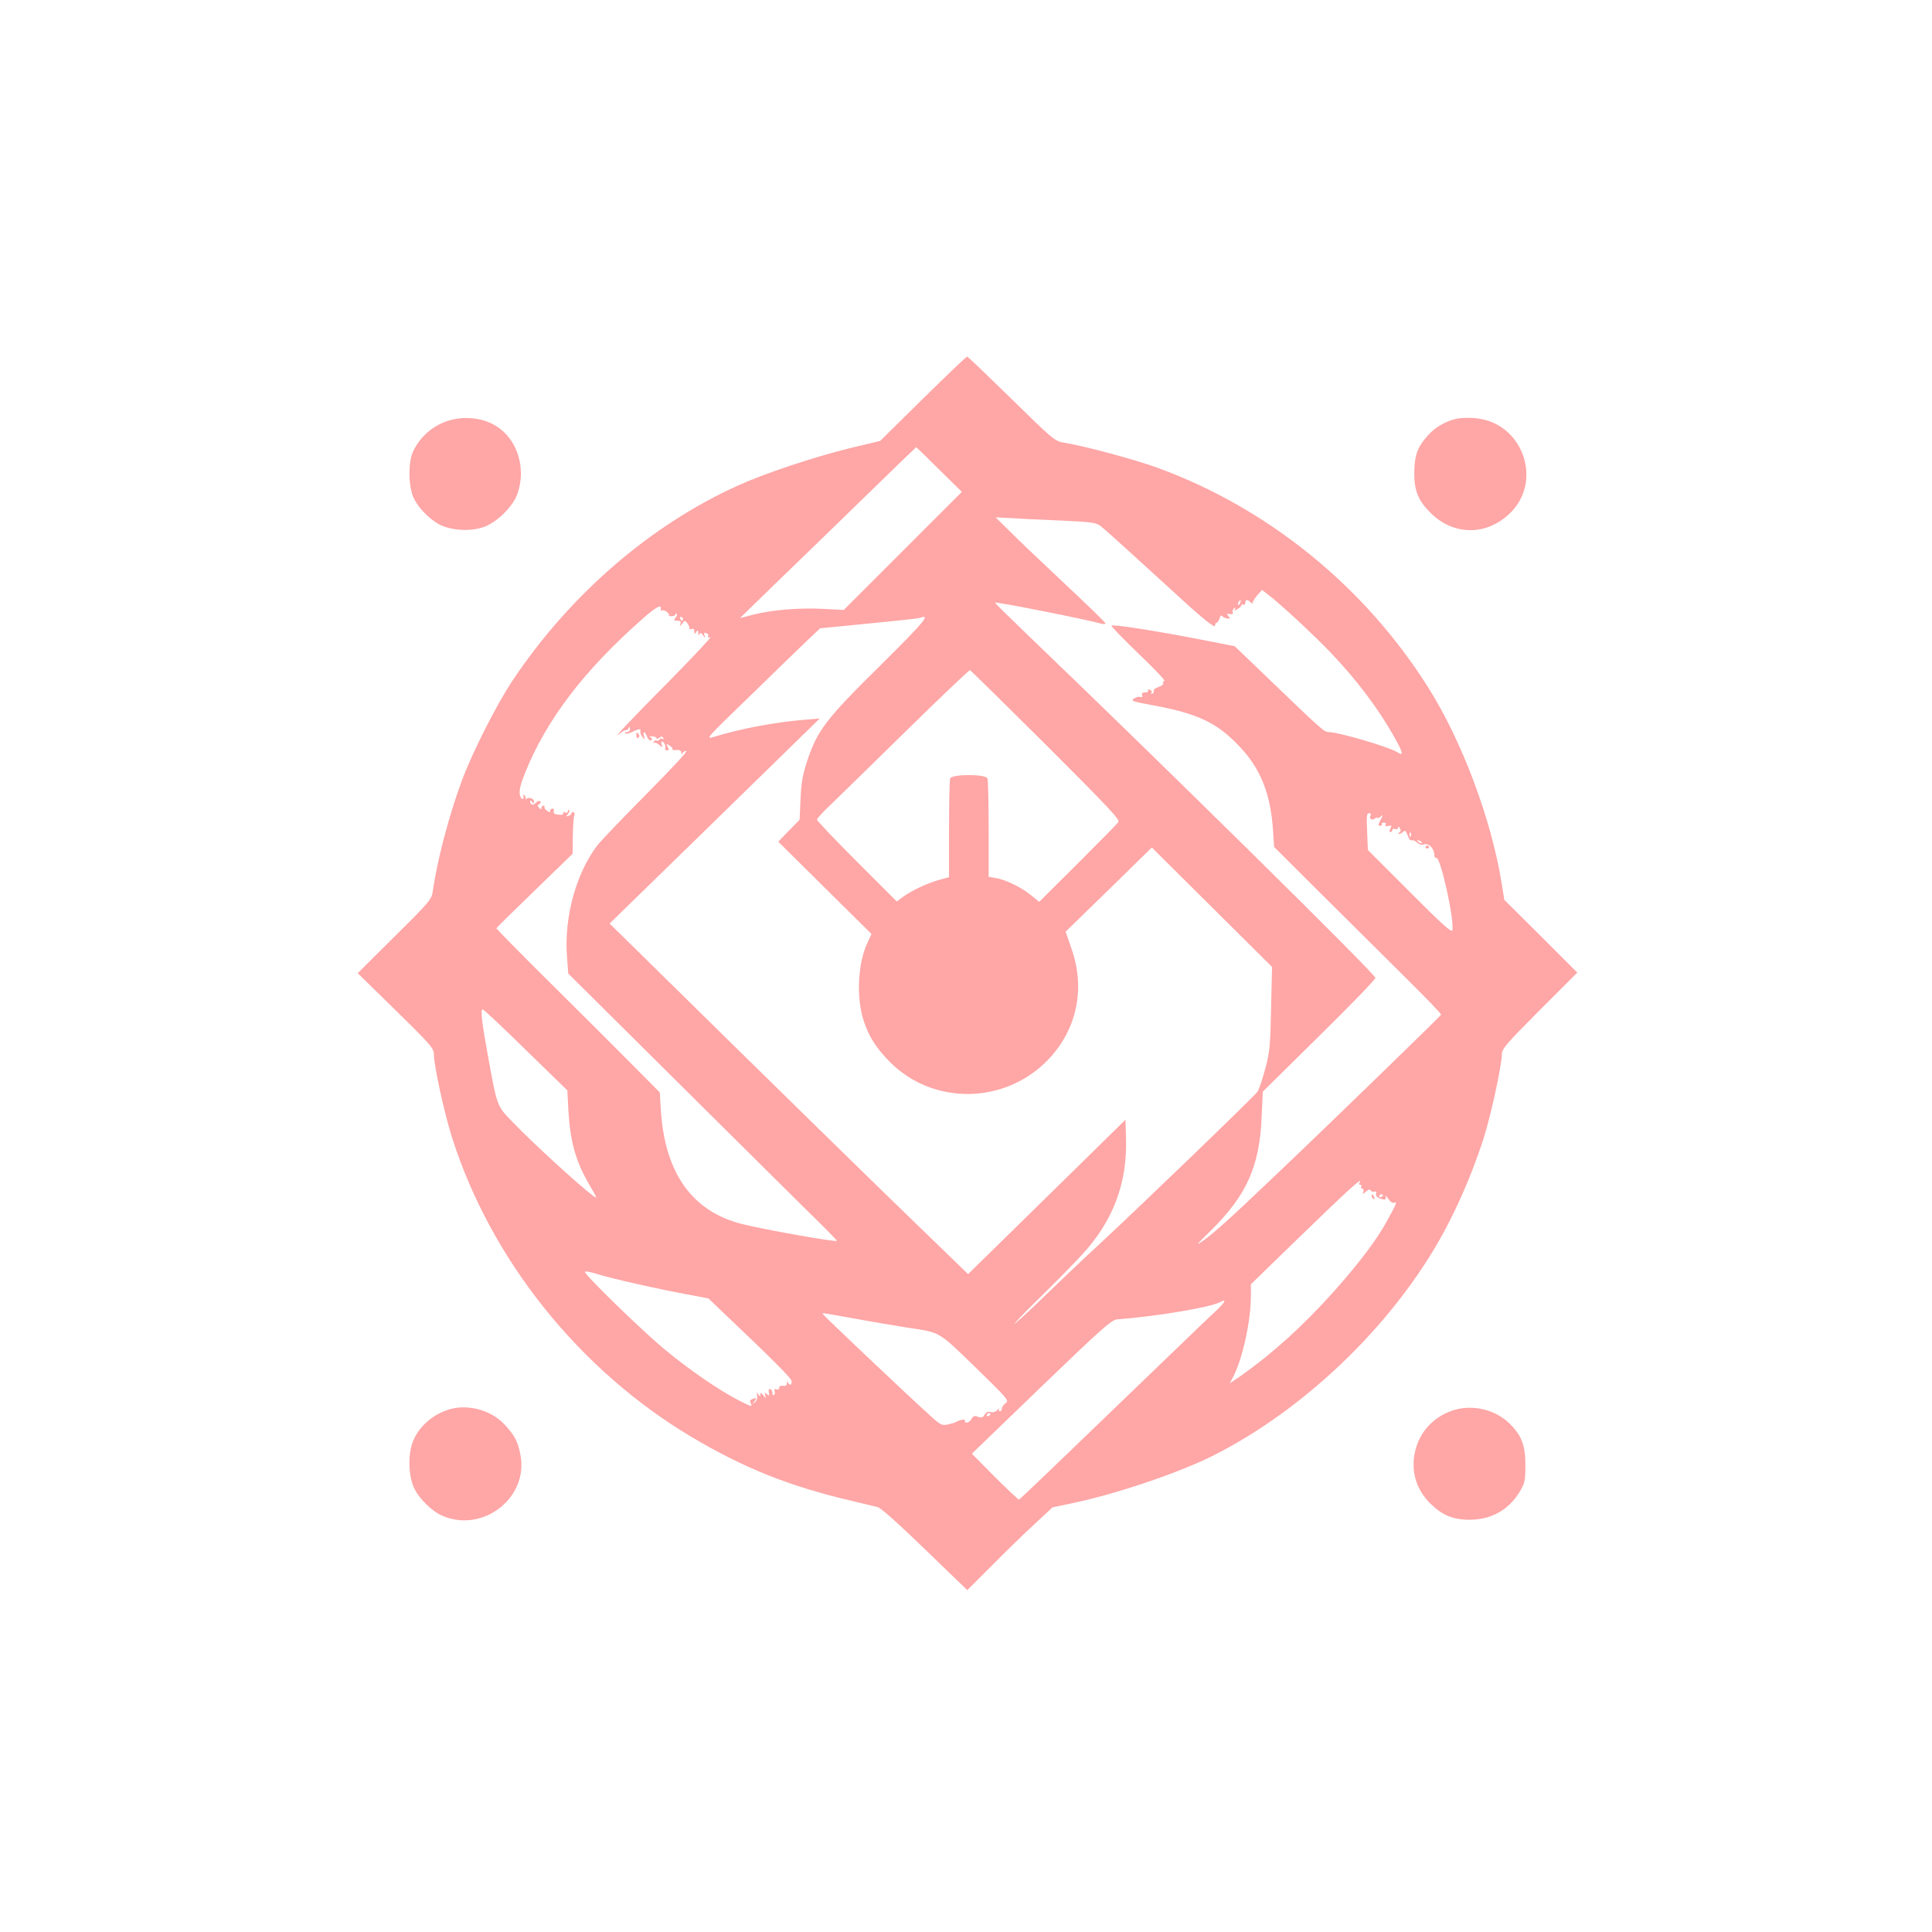 <?xml version="1.0" standalone="no"?>
<!DOCTYPE svg PUBLIC "-//W3C//DTD SVG 20010904//EN"
 "http://www.w3.org/TR/2001/REC-SVG-20010904/DTD/svg10.dtd">
<svg version="1.0" xmlns="http://www.w3.org/2000/svg"
 width="1024pt" height="1024pt" viewBox="0 0 1024 1024"
 preserveAspectRatio="xMidYMid meet">

<g transform="translate(0,1024) scale(0.1,-0.1)"
fill="#ffa6a6" stroke="none">
<path d="M4892 8127 l-227 -224 -155 -37 c-199 -49 -454 -134 -600 -200 -464
-210 -889 -578 -1192 -1031 -87 -130 -215 -384 -271 -535 -67 -181 -130 -421
-153 -582 -6 -45 -14 -55 -202 -241 l-196 -195 202 -198 c192 -188 202 -201
202 -236 0 -56 55 -308 95 -434 205 -648 673 -1234 1270 -1590 278 -165 519
-262 850 -339 61 -15 122 -29 137 -33 17 -4 114 -91 251 -224 l224 -216 129
129 c71 72 173 171 226 220 l97 90 96 20 c230 47 563 159 747 250 513 256
1002 738 1257 1239 72 140 137 299 184 445 38 118 97 389 97 445 0 31 19 53
200 235 l200 200 -193 193 -194 193 -13 82 c-54 340 -209 756 -390 1043 -337
535 -848 950 -1433 1164 -126 46 -399 119 -505 135 -40 7 -61 24 -271 231
-126 123 -231 224 -235 224 -4 0 -109 -100 -234 -223z m86 -376 l120 -118
-313 -313 -313 -313 -111 6 c-127 6 -267 -5 -369 -31 l-70 -18 191 186 c106
102 315 305 467 453 151 147 275 267 276 267 1 0 56 -53 122 -119z m644 -270
c175 -8 189 -11 216 -33 25 -19 220 -197 417 -377 123 -113 185 -162 185 -147
0 9 4 16 9 16 5 0 11 10 15 23 3 12 9 18 13 12 5 -5 17 -12 27 -13 17 -3 18
-1 7 12 -11 13 -10 15 8 11 13 -2 18 1 15 10 -3 7 0 16 7 21 8 5 10 3 4 -5 -5
-9 -1 -9 14 1 12 7 21 16 21 21 0 4 5 5 10 2 6 -3 10 1 10 9 0 19 11 21 28 4
7 -7 12 -8 12 -2 0 6 11 24 24 39 l25 28 34 -26 c62 -47 240 -212 327 -303
140 -146 259 -304 343 -456 44 -78 47 -97 15 -76 -45 29 -314 108 -368 108
-22 0 -47 23 -355 320 l-141 135 -194 38 c-228 44 -452 79 -459 71 -3 -3 62
-70 144 -149 83 -79 144 -144 137 -145 -7 0 -10 -5 -7 -10 4 -6 -7 -15 -24
-21 -17 -6 -29 -15 -26 -19 3 -5 0 -12 -6 -16 -7 -4 -9 -3 -6 3 4 6 0 14 -9
17 -8 3 -12 2 -9 -4 3 -6 -4 -10 -15 -10 -15 0 -20 -5 -17 -14 4 -10 1 -13 -8
-10 -8 3 -23 -1 -34 -8 -19 -13 -10 -16 99 -36 239 -44 342 -93 461 -220 110
-116 163 -249 176 -439 l6 -92 261 -260 c144 -143 343 -341 444 -441 101 -100
182 -184 180 -188 -4 -9 -594 -582 -868 -842 -258 -246 -332 -312 -393 -356
-44 -31 -38 -24 39 52 191 188 260 341 271 604 l6 134 298 294 c165 162 299
301 299 309 0 20 -1132 1136 -1832 1807 -103 99 -186 181 -185 182 6 6 490
-90 565 -112 12 -3 22 -2 21 2 0 5 -99 101 -220 214 -120 113 -251 237 -290
277 l-72 71 79 -4 c43 -3 163 -9 266 -13z m951 -436 c-3 -9 -8 -14 -10 -11 -3
3 -2 9 2 15 9 16 15 13 8 -4z m-3071 -34 c-1 -7 2 -10 8 -6 10 6 43 -19 35
-27 -2 -2 5 -4 15 -4 11 0 20 5 20 10 0 5 3 6 6 3 4 -4 1 -13 -6 -22 -10 -13
-9 -15 10 -15 17 0 21 -4 16 -17 -5 -15 -4 -15 9 1 15 20 15 20 29 1 8 -11 12
-23 10 -27 -3 -4 2 -5 10 -2 11 4 16 0 16 -12 0 -16 2 -17 10 -4 8 12 10 12
11 -5 0 -12 3 -15 6 -7 4 10 9 9 19 -5 13 -17 14 -17 8 0 -5 13 -2 16 10 11 9
-3 13 -11 9 -17 -4 -7 0 -8 13 -3 10 4 -87 -100 -216 -231 -222 -224 -315
-323 -264 -280 11 9 25 17 31 17 6 0 14 6 16 13 3 7 6 5 6 -5 1 -10 -6 -18
-16 -18 -9 0 -13 -3 -10 -7 4 -3 17 -2 30 4 40 20 56 23 51 10 -2 -7 2 -21 10
-32 15 -19 15 -19 9 3 -7 30 5 28 17 -4 6 -14 15 -22 21 -18 8 4 7 9 -2 15
-10 6 -7 8 9 6 12 0 22 -5 22 -10 0 -5 6 -4 14 2 11 9 16 9 22 0 4 -7 3 -9 -4
-5 -6 3 -13 2 -17 -4 -4 -6 -10 -8 -15 -5 -5 3 -12 0 -16 -7 -4 -7 -3 -10 1
-5 5 4 17 -1 28 -10 19 -17 20 -17 14 0 -4 9 -2 17 2 17 11 0 23 -29 16 -39
-2 -4 2 -8 10 -8 11 0 11 5 4 19 -9 17 -8 18 10 6 11 -6 18 -15 15 -19 -2 -4
7 -6 21 -4 17 1 25 -3 26 -14 0 -10 2 -12 6 -3 2 6 12 12 21 12 9 0 -86 -102
-210 -227 -125 -126 -243 -249 -263 -275 -112 -148 -175 -379 -160 -585 l7
-93 567 -563 c311 -309 632 -627 713 -707 81 -79 146 -145 144 -147 -7 -7
-387 60 -501 89 -265 66 -410 268 -432 600 l-6 98 -131 132 c-72 73 -267 268
-434 433 -166 164 -301 302 -301 305 1 3 92 93 203 200 l201 195 1 97 c1 53 5
101 8 107 4 5 2 12 -4 16 -5 3 -10 2 -10 -3 0 -6 -7 -13 -16 -16 -14 -5 -15
-4 -4 9 7 9 10 18 6 22 -3 3 -6 1 -6 -6 0 -8 -6 -11 -16 -7 -9 3 -12 2 -9 -4
4 -6 -5 -10 -23 -8 -23 2 -29 6 -27 19 3 12 -1 16 -11 12 -7 -3 -11 -9 -8 -15
3 -5 -3 -4 -14 3 -12 7 -18 17 -16 21 3 4 0 8 -5 8 -6 0 -11 -5 -11 -12 0 -9
-3 -9 -12 0 -10 10 -10 15 1 21 8 5 9 11 3 15 -5 3 -15 -1 -22 -9 -13 -16 -30
-11 -30 8 0 7 4 6 10 -3 8 -13 10 -12 10 3 0 17 -34 25 -43 10 -2 -5 -2 -3 -1
4 2 7 -2 15 -8 19 -6 4 -8 3 -4 -4 3 -6 2 -13 -3 -16 -5 -4 -12 7 -16 22 -4
20 3 53 25 108 114 288 316 552 630 828 70 61 99 76 92 47z m118 -51 c0 -5 -2
-10 -4 -10 -3 0 -8 5 -11 10 -3 6 -1 10 4 10 6 0 11 -4 11 -10z m1050 -243
c-291 -287 -337 -347 -390 -505 -26 -78 -33 -118 -37 -207 l-5 -110 -57 -58
-56 -58 247 -245 247 -244 -24 -53 c-49 -107 -57 -289 -17 -408 27 -84 68
-147 141 -220 226 -225 598 -223 827 5 159 159 209 379 134 595 l-32 93 229
223 228 223 318 -316 319 -317 -5 -220 c-4 -198 -7 -230 -31 -320 -15 -55 -33
-110 -41 -121 -15 -23 -606 -593 -845 -815 -80 -73 -203 -191 -275 -260 -71
-70 -146 -139 -165 -154 -19 -15 37 45 126 132 89 87 192 192 230 234 165 179
240 381 232 619 l-3 95 -280 -275 c-154 -151 -342 -335 -417 -409 l-137 -134
-283 274 c-240 232 -757 738 -1455 1425 l-162 159 477 465 c262 256 513 501
557 544 l80 78 -80 -7 c-155 -12 -344 -48 -479 -90 -49 -15 -47 -12 180 207
126 123 263 256 305 296 l76 72 104 10 c238 23 415 41 424 45 60 22 28 -17
-205 -248z m875 -426 c336 -336 393 -396 382 -409 -6 -9 -103 -107 -215 -219
l-204 -203 -42 34 c-50 42 -136 84 -188 92 l-38 7 0 252 c0 140 -3 260 -6 269
-9 24 -189 24 -198 0 -3 -9 -6 -130 -6 -269 l0 -254 -57 -16 c-65 -19 -144
-57 -189 -90 l-31 -23 -211 211 c-117 117 -212 217 -212 223 0 6 35 44 78 84
42 41 223 217 401 392 178 175 328 317 332 316 5 -2 186 -180 404 -397z m1720
-371 c-11 -17 5 -32 21 -19 8 6 14 8 14 4 0 -4 7 -1 17 6 15 13 15 12 0 -17
-13 -25 -13 -31 -2 -31 8 0 12 4 9 9 -3 4 2 8 11 8 10 0 13 -5 9 -12 -5 -7 0
-9 14 -6 19 5 20 3 11 -13 -6 -13 -6 -19 1 -19 5 0 10 5 10 11 0 6 7 9 15 5 8
-3 15 0 15 7 0 8 4 7 10 -3 6 -9 5 -17 -3 -22 -7 -4 -8 -8 -1 -8 5 0 15 5 22
12 9 9 14 4 23 -20 6 -18 15 -29 21 -26 5 3 18 -2 28 -11 11 -10 26 -15 35
-11 28 10 57 -20 58 -61 0 -7 5 -11 10 -10 22 5 95 -322 85 -383 -2 -16 -52
28 -225 202 l-223 223 -4 98 c-4 81 -2 97 10 97 9 0 12 -4 9 -10z m212 -112
c-3 -8 -6 -5 -6 6 -1 11 2 17 5 13 3 -3 4 -12 1 -19z m58 -36 c-3 -3 -11 0
-18 7 -9 10 -8 11 6 5 10 -3 15 -9 12 -12z m-4748 -1097 l220 -214 6 -113 c10
-162 39 -265 111 -388 20 -34 36 -63 36 -66 0 -19 -319 269 -451 407 -75 78
-75 78 -123 344 -32 173 -40 245 -28 245 6 0 109 -97 229 -215z m4418 -705
c-3 -5 -1 -10 5 -10 6 0 8 -4 5 -10 -3 -5 -1 -10 5 -10 7 0 9 -7 6 -17 -6 -15
-5 -15 13 1 13 12 21 14 26 6 4 -6 13 -9 21 -6 8 3 11 0 8 -8 -6 -15 10 -29
38 -33 12 -2 16 2 12 15 -3 9 3 5 13 -11 10 -15 23 -25 30 -22 20 7 17 -1 -32
-90 -56 -104 -149 -227 -286 -381 -162 -181 -321 -325 -492 -446 l-59 -40 20
38 c49 97 92 294 92 426 l0 61 218 212 c302 293 383 367 357 325z m125 -64 c0
-3 -4 -8 -10 -11 -5 -3 -10 -1 -10 4 0 6 5 11 10 11 6 0 10 -2 10 -4z m-3955
-471 c83 -19 202 -44 265 -55 l115 -22 70 -67 c275 -261 370 -356 371 -372 1
-21 -12 -25 -19 -6 -3 7 -6 5 -6 -5 -1 -11 -8 -16 -21 -13 -12 2 -20 -2 -20
-10 0 -9 -6 -12 -15 -9 -11 4 -13 2 -9 -9 3 -8 1 -18 -4 -21 -5 -3 -9 2 -8 11
0 9 -4 18 -11 20 -8 3 -11 -3 -8 -17 4 -18 2 -20 -11 -9 -12 10 -13 9 -8 -7 5
-18 5 -18 -10 0 -12 15 -16 16 -16 5 0 -12 -2 -12 -11 1 -9 12 -10 11 -6 -7 3
-14 -2 -27 -12 -35 -14 -12 -15 -11 -2 5 14 18 12 21 -13 11 -12 -5 -13 -10
-5 -25 8 -17 -1 -14 -58 15 -108 54 -269 165 -404 277 -122 102 -419 391 -419
408 0 5 28 0 63 -11 34 -11 130 -35 212 -53z m3070 -143 c-28 -25 -167 -159
-310 -297 -533 -514 -727 -700 -734 -703 -3 -1 -61 53 -128 120 l-122 123 368
355 c322 310 373 355 402 357 212 16 496 64 547 92 36 20 25 -2 -23 -47z
m-1914 -41 c90 -17 214 -37 274 -47 184 -28 163 -16 364 -210 173 -169 181
-177 161 -191 -11 -8 -20 -21 -20 -29 0 -8 -5 -14 -11 -14 -5 0 -7 6 -4 13 4
6 0 4 -8 -5 -8 -11 -21 -15 -35 -12 -14 4 -25 0 -33 -14 -10 -16 -18 -18 -36
-11 -18 7 -25 4 -33 -11 -6 -11 -18 -20 -26 -20 -8 0 -13 4 -9 9 6 11 -28 7
-46 -5 -6 -4 -27 -10 -45 -14 -32 -7 -39 -4 -107 59 -108 97 -557 523 -557
527 0 6 -8 7 171 -25z m719 -505 c0 -3 -4 -8 -10 -11 -5 -3 -10 -1 -10 4 0 6
5 11 10 11 6 0 10 -2 10 -4z"/>
<path d="M3373 6342 c1 -14 5 -18 11 -12 7 7 6 14 -1 21 -9 9 -12 7 -10 -9z"/>
<path d="M7556 5752 c-3 -5 1 -9 9 -9 8 0 12 4 9 9 -3 4 -7 8 -9 8 -2 0 -6 -4
-9 -8z"/>
<path d="M7270 3901 c0 -6 4 -13 10 -16 6 -3 7 1 4 9 -7 18 -14 21 -14 7z"/>
<path d="M2417 8020 c-101 -17 -186 -83 -228 -174 -24 -52 -25 -164 -3 -229
19 -56 84 -126 145 -158 62 -31 162 -37 231 -13 72 25 158 110 181 178 52 152
-13 318 -148 376 -52 23 -118 30 -178 20z"/>
<path d="M7717 8020 c-60 -15 -111 -45 -150 -89 -54 -60 -70 -104 -71 -196 -1
-95 21 -149 87 -214 119 -118 289 -122 413 -8 189 172 76 492 -181 511 -33 3
-77 1 -98 -4z"/>
<path d="M2369 2766 c-88 -31 -156 -96 -184 -176 -23 -66 -19 -175 9 -235 26
-58 97 -127 153 -150 214 -90 453 96 412 321 -14 74 -30 105 -86 165 -74 79
-204 111 -304 75z"/>
<path d="M7693 2762 c-101 -36 -172 -117 -194 -220 -21 -102 7 -196 82 -271
63 -62 120 -86 209 -86 117 1 209 53 268 154 24 41 27 56 27 136 0 104 -20
156 -82 218 -78 78 -205 107 -310 69z"/>
</g>
</svg>
